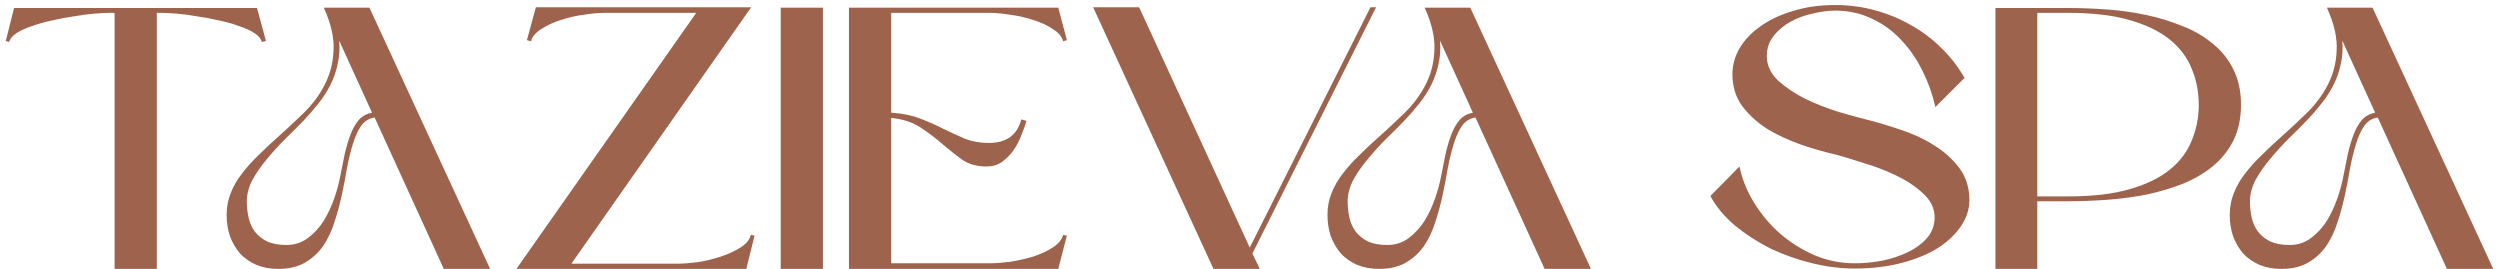 <?xml version="1.0" encoding="UTF-8"?> <svg xmlns="http://www.w3.org/2000/svg" width="344" height="37" viewBox="0 0 344 37" fill="none"><path d="M0.8 5.628L1.931 1.102H35.361L36.595 5.628L36.029 5.782C35.926 5.337 35.583 4.925 35.001 4.548C34.418 4.171 33.698 3.845 32.84 3.571C32.018 3.262 31.092 3.005 30.063 2.799C29.035 2.559 28.023 2.371 27.029 2.234C26.069 2.062 25.16 1.942 24.303 1.874C23.446 1.805 22.76 1.771 22.246 1.771H21.578V37H15.766V1.771H15.097C14.549 1.771 13.846 1.805 12.989 1.874C12.166 1.942 11.257 2.062 10.263 2.234C9.269 2.371 8.257 2.559 7.229 2.799C6.234 3.005 5.309 3.262 4.452 3.571C3.594 3.845 2.874 4.171 2.291 4.548C1.709 4.925 1.366 5.337 1.263 5.782L0.8 5.628ZM50.831 1.051L67.443 37H61.066L51.552 16.171C50.797 16.274 50.18 16.651 49.7 17.303C49.254 17.954 48.877 18.777 48.569 19.771C48.26 20.765 47.986 21.88 47.746 23.114C47.54 24.348 47.3 25.6 47.026 26.868C46.752 28.137 46.409 29.389 45.997 30.623C45.62 31.823 45.106 32.903 44.454 33.863C43.803 34.788 42.98 35.543 41.986 36.126C40.991 36.709 39.757 37 38.283 37C37.151 37 36.14 36.811 35.248 36.434C34.391 36.057 33.654 35.543 33.037 34.891C32.454 34.206 31.991 33.417 31.648 32.526C31.34 31.6 31.186 30.606 31.186 29.543C31.186 28.48 31.374 27.486 31.751 26.56C32.128 25.6 32.643 24.708 33.294 23.886C33.946 23.028 34.683 22.206 35.506 21.417C36.328 20.594 37.186 19.788 38.077 19C39.311 17.903 40.529 16.771 41.728 15.605C42.963 14.405 43.94 13.102 44.66 11.697C45.414 10.257 45.826 8.68 45.894 6.965C45.997 5.217 45.551 3.245 44.557 1.051H50.831ZM51.191 15.502L46.666 5.577C46.769 6.708 46.7 7.788 46.46 8.817C46.254 9.811 45.929 10.754 45.483 11.645C45.037 12.537 44.489 13.394 43.837 14.217C43.22 15.005 42.551 15.777 41.831 16.531C41.043 17.354 40.186 18.211 39.26 19.103C38.368 19.994 37.529 20.92 36.74 21.88C35.951 22.805 35.283 23.765 34.734 24.76C34.22 25.754 33.963 26.731 33.963 27.691C33.963 28.514 34.048 29.286 34.22 30.006C34.391 30.726 34.683 31.36 35.094 31.909C35.54 32.457 36.106 32.903 36.791 33.246C37.511 33.554 38.386 33.709 39.414 33.709C40.546 33.709 41.54 33.383 42.397 32.731C43.254 32.08 43.974 31.291 44.557 30.366C45.14 29.406 45.62 28.377 45.997 27.28C46.374 26.183 46.649 25.171 46.82 24.245C47.026 23.183 47.231 22.154 47.437 21.16C47.677 20.131 47.952 19.223 48.26 18.434C48.569 17.645 48.946 16.994 49.392 16.48C49.871 15.965 50.471 15.64 51.191 15.502ZM72.503 5.525L73.738 0.999H103.361L78.624 36.28H93.281C94.035 36.28 94.944 36.211 96.007 36.074C97.104 35.903 98.167 35.646 99.195 35.303C100.224 34.96 101.115 34.548 101.87 34.069C102.658 33.589 103.138 33.006 103.31 32.32L103.824 32.423L102.692 37H71.063L95.801 1.771H83.149C82.361 1.771 81.418 1.857 80.321 2.028C79.258 2.165 78.212 2.405 77.183 2.748C76.189 3.057 75.298 3.468 74.509 3.982C73.721 4.462 73.24 5.028 73.069 5.68L72.503 5.525ZM107.426 1.051H113.237V37H107.426V1.051ZM122.629 15.502C124.172 15.605 125.509 15.88 126.64 16.325C127.806 16.771 128.886 17.251 129.88 17.765C130.875 18.245 131.852 18.691 132.812 19.103C133.772 19.48 134.852 19.668 136.052 19.668C138.486 19.668 139.978 18.588 140.526 16.428L141.246 16.634C141.075 17.217 140.835 17.885 140.526 18.64C140.252 19.36 139.892 20.046 139.446 20.697C139.001 21.314 138.469 21.846 137.852 22.291C137.269 22.703 136.566 22.908 135.743 22.908C134.441 22.908 133.326 22.6 132.401 21.983C131.509 21.331 130.6 20.611 129.675 19.823C128.783 19.034 127.789 18.28 126.692 17.56C125.629 16.84 124.275 16.394 122.629 16.223V36.229H136.206C136.995 36.229 137.921 36.16 138.983 36.023C140.081 35.851 141.143 35.611 142.172 35.303C143.201 34.96 144.092 34.548 144.846 34.069C145.635 33.554 146.115 32.971 146.286 32.32L146.801 32.423L145.618 37H116.817V1.051H145.618L146.801 5.525L146.286 5.68C146.115 5.028 145.635 4.462 144.846 3.982C144.092 3.468 143.201 3.057 142.172 2.748C141.143 2.405 140.081 2.165 138.983 2.028C137.921 1.857 136.995 1.771 136.206 1.771H122.629V15.502ZM166.977 37L150.417 0.999H156.743L171.966 34.069L188.578 0.999H189.349L172.326 34.891L173.355 37H166.977ZM202.307 1.051L218.919 37H212.541L203.027 16.171C202.273 16.274 201.656 16.651 201.176 17.303C200.73 17.954 200.353 18.777 200.044 19.771C199.736 20.765 199.461 21.88 199.221 23.114C199.016 24.348 198.776 25.6 198.501 26.868C198.227 28.137 197.884 29.389 197.473 30.623C197.096 31.823 196.581 32.903 195.93 33.863C195.278 34.788 194.455 35.543 193.461 36.126C192.467 36.709 191.233 37 189.758 37C188.627 37 187.615 36.811 186.724 36.434C185.867 36.057 185.13 35.543 184.512 34.891C183.93 34.206 183.467 33.417 183.124 32.526C182.815 31.6 182.661 30.606 182.661 29.543C182.661 28.48 182.85 27.486 183.227 26.56C183.604 25.6 184.118 24.708 184.77 23.886C185.421 23.028 186.158 22.206 186.981 21.417C187.804 20.594 188.661 19.788 189.553 19C190.787 17.903 192.004 16.771 193.204 15.605C194.438 14.405 195.416 13.102 196.136 11.697C196.89 10.257 197.301 8.68 197.37 6.965C197.473 5.217 197.027 3.245 196.033 1.051H202.307ZM202.667 15.502L198.141 5.577C198.244 6.708 198.176 7.788 197.936 8.817C197.73 9.811 197.404 10.754 196.958 11.645C196.513 12.537 195.964 13.394 195.313 14.217C194.696 15.005 194.027 15.777 193.307 16.531C192.518 17.354 191.661 18.211 190.735 19.103C189.844 19.994 189.004 20.92 188.215 21.88C187.427 22.805 186.758 23.765 186.21 24.76C185.695 25.754 185.438 26.731 185.438 27.691C185.438 28.514 185.524 29.286 185.695 30.006C185.867 30.726 186.158 31.36 186.57 31.909C187.015 32.457 187.581 32.903 188.267 33.246C188.987 33.554 189.861 33.709 190.89 33.709C192.021 33.709 193.015 33.383 193.873 32.731C194.73 32.08 195.45 31.291 196.033 30.366C196.616 29.406 197.096 28.377 197.473 27.28C197.85 26.183 198.124 25.171 198.296 24.245C198.501 23.183 198.707 22.154 198.913 21.16C199.153 20.131 199.427 19.223 199.736 18.434C200.044 17.645 200.421 16.994 200.867 16.48C201.347 15.965 201.947 15.64 202.667 15.502ZM256.535 16.377C258.078 16.754 259.706 17.234 261.421 17.817C263.135 18.365 264.695 19.085 266.101 19.977C267.506 20.834 268.672 21.88 269.598 23.114C270.524 24.348 270.987 25.823 270.987 27.537C270.987 28.771 270.609 29.954 269.855 31.086C269.101 32.217 268.038 33.228 266.666 34.12C265.295 34.977 263.632 35.663 261.678 36.177C259.723 36.691 257.563 36.949 255.198 36.949C253.312 36.949 251.375 36.709 249.386 36.229C247.398 35.749 245.495 35.08 243.678 34.223C241.895 33.331 240.266 32.286 238.792 31.086C237.317 29.851 236.169 28.48 235.346 26.971L239.357 22.908C239.7 24.623 240.369 26.286 241.363 27.897C242.358 29.509 243.558 30.931 244.963 32.166C246.403 33.4 247.998 34.394 249.746 35.148C251.495 35.869 253.312 36.229 255.198 36.229C256.432 36.229 257.701 36.109 259.003 35.869C260.306 35.594 261.489 35.2 262.552 34.686C263.615 34.171 264.489 33.52 265.175 32.731C265.861 31.943 266.204 31 266.204 29.903C266.204 28.668 265.672 27.571 264.609 26.611C263.581 25.651 262.346 24.828 260.906 24.143C259.466 23.457 257.992 22.891 256.483 22.445C254.975 21.965 253.741 21.588 252.781 21.314C251.238 20.971 249.609 20.508 247.895 19.925C246.215 19.343 244.655 18.623 243.215 17.765C241.809 16.874 240.643 15.811 239.717 14.577C238.826 13.342 238.38 11.885 238.38 10.205C238.38 8.971 238.706 7.788 239.357 6.657C240.043 5.491 241.003 4.48 242.238 3.622C243.472 2.731 244.963 2.028 246.712 1.514C248.46 0.965 250.398 0.691 252.523 0.691C254.409 0.691 256.226 0.931 257.975 1.411C259.758 1.891 261.421 2.577 262.964 3.468C264.506 4.325 265.895 5.371 267.129 6.605C268.398 7.84 269.461 9.211 270.318 10.72L266.306 14.731C265.929 13.017 265.346 11.371 264.558 9.794C263.769 8.182 262.792 6.76 261.626 5.525C260.495 4.291 259.158 3.314 257.615 2.594C256.072 1.839 254.375 1.462 252.523 1.462C251.529 1.462 250.483 1.599 249.386 1.874C248.289 2.114 247.278 2.491 246.352 3.005C245.426 3.519 244.655 4.171 244.038 4.96C243.42 5.748 243.112 6.674 243.112 7.737C243.112 8.971 243.626 10.085 244.655 11.08C245.718 12.04 246.969 12.88 248.409 13.6C249.849 14.285 251.323 14.868 252.832 15.348C254.341 15.794 255.575 16.137 256.535 16.377ZM280.331 27.691V37H274.571V1.102H284.651C286.365 1.102 288.148 1.171 290 1.308C291.851 1.445 293.651 1.702 295.4 2.079C297.148 2.457 298.811 2.971 300.388 3.622C301.966 4.239 303.337 5.045 304.503 6.04C305.703 7 306.646 8.182 307.331 9.588C308.017 10.96 308.36 12.571 308.36 14.422C308.36 16.274 308.017 17.903 307.331 19.308C306.646 20.68 305.703 21.863 304.503 22.857C303.337 23.817 301.966 24.623 300.388 25.274C298.811 25.891 297.148 26.388 295.4 26.766C293.651 27.108 291.851 27.348 290 27.486C288.148 27.623 286.365 27.691 284.651 27.691H280.331ZM302.548 14.422C302.548 12.64 302.223 10.977 301.571 9.434C300.954 7.891 299.943 6.554 298.537 5.422C297.131 4.291 295.28 3.399 292.983 2.748C290.72 2.097 287.943 1.771 284.651 1.771H280.331V27.023H284.651C287.943 27.023 290.72 26.697 292.983 26.046C295.28 25.394 297.131 24.503 298.537 23.371C299.943 22.24 300.954 20.903 301.571 19.36C302.223 17.817 302.548 16.171 302.548 14.422ZM326.461 1.051L343.072 37H336.695L327.181 16.171C326.426 16.274 325.809 16.651 325.329 17.303C324.884 17.954 324.506 18.777 324.198 19.771C323.889 20.765 323.615 21.88 323.375 23.114C323.169 24.348 322.929 25.6 322.655 26.868C322.381 28.137 322.038 29.389 321.626 30.623C321.249 31.823 320.735 32.903 320.083 33.863C319.432 34.788 318.609 35.543 317.615 36.126C316.621 36.709 315.386 37 313.912 37C312.78 37 311.769 36.811 310.878 36.434C310.02 36.057 309.283 35.543 308.666 34.891C308.083 34.206 307.62 33.417 307.278 32.526C306.969 31.6 306.815 30.606 306.815 29.543C306.815 28.48 307.003 27.486 307.38 26.56C307.758 25.6 308.272 24.708 308.923 23.886C309.575 23.028 310.312 22.206 311.135 21.417C311.958 20.594 312.815 19.788 313.706 19C314.941 17.903 316.158 16.771 317.358 15.605C318.592 14.405 319.569 13.102 320.289 11.697C321.043 10.257 321.455 8.68 321.523 6.965C321.626 5.217 321.181 3.245 320.186 1.051H326.461ZM326.821 15.502L322.295 5.577C322.398 6.708 322.329 7.788 322.089 8.817C321.883 9.811 321.558 10.754 321.112 11.645C320.666 12.537 320.118 13.394 319.466 14.217C318.849 15.005 318.181 15.777 317.461 16.531C316.672 17.354 315.815 18.211 314.889 19.103C313.998 19.994 313.158 20.92 312.369 21.88C311.58 22.805 310.912 23.765 310.363 24.76C309.849 25.754 309.592 26.731 309.592 27.691C309.592 28.514 309.678 29.286 309.849 30.006C310.02 30.726 310.312 31.36 310.723 31.909C311.169 32.457 311.735 32.903 312.42 33.246C313.14 33.554 314.015 33.709 315.043 33.709C316.175 33.709 317.169 33.383 318.026 32.731C318.883 32.08 319.603 31.291 320.186 30.366C320.769 29.406 321.249 28.377 321.626 27.28C322.003 26.183 322.278 25.171 322.449 24.245C322.655 23.183 322.861 22.154 323.066 21.16C323.306 20.131 323.581 19.223 323.889 18.434C324.198 17.645 324.575 16.994 325.021 16.48C325.501 15.965 326.101 15.64 326.821 15.502Z" fill="#9D634C"></path></svg> 